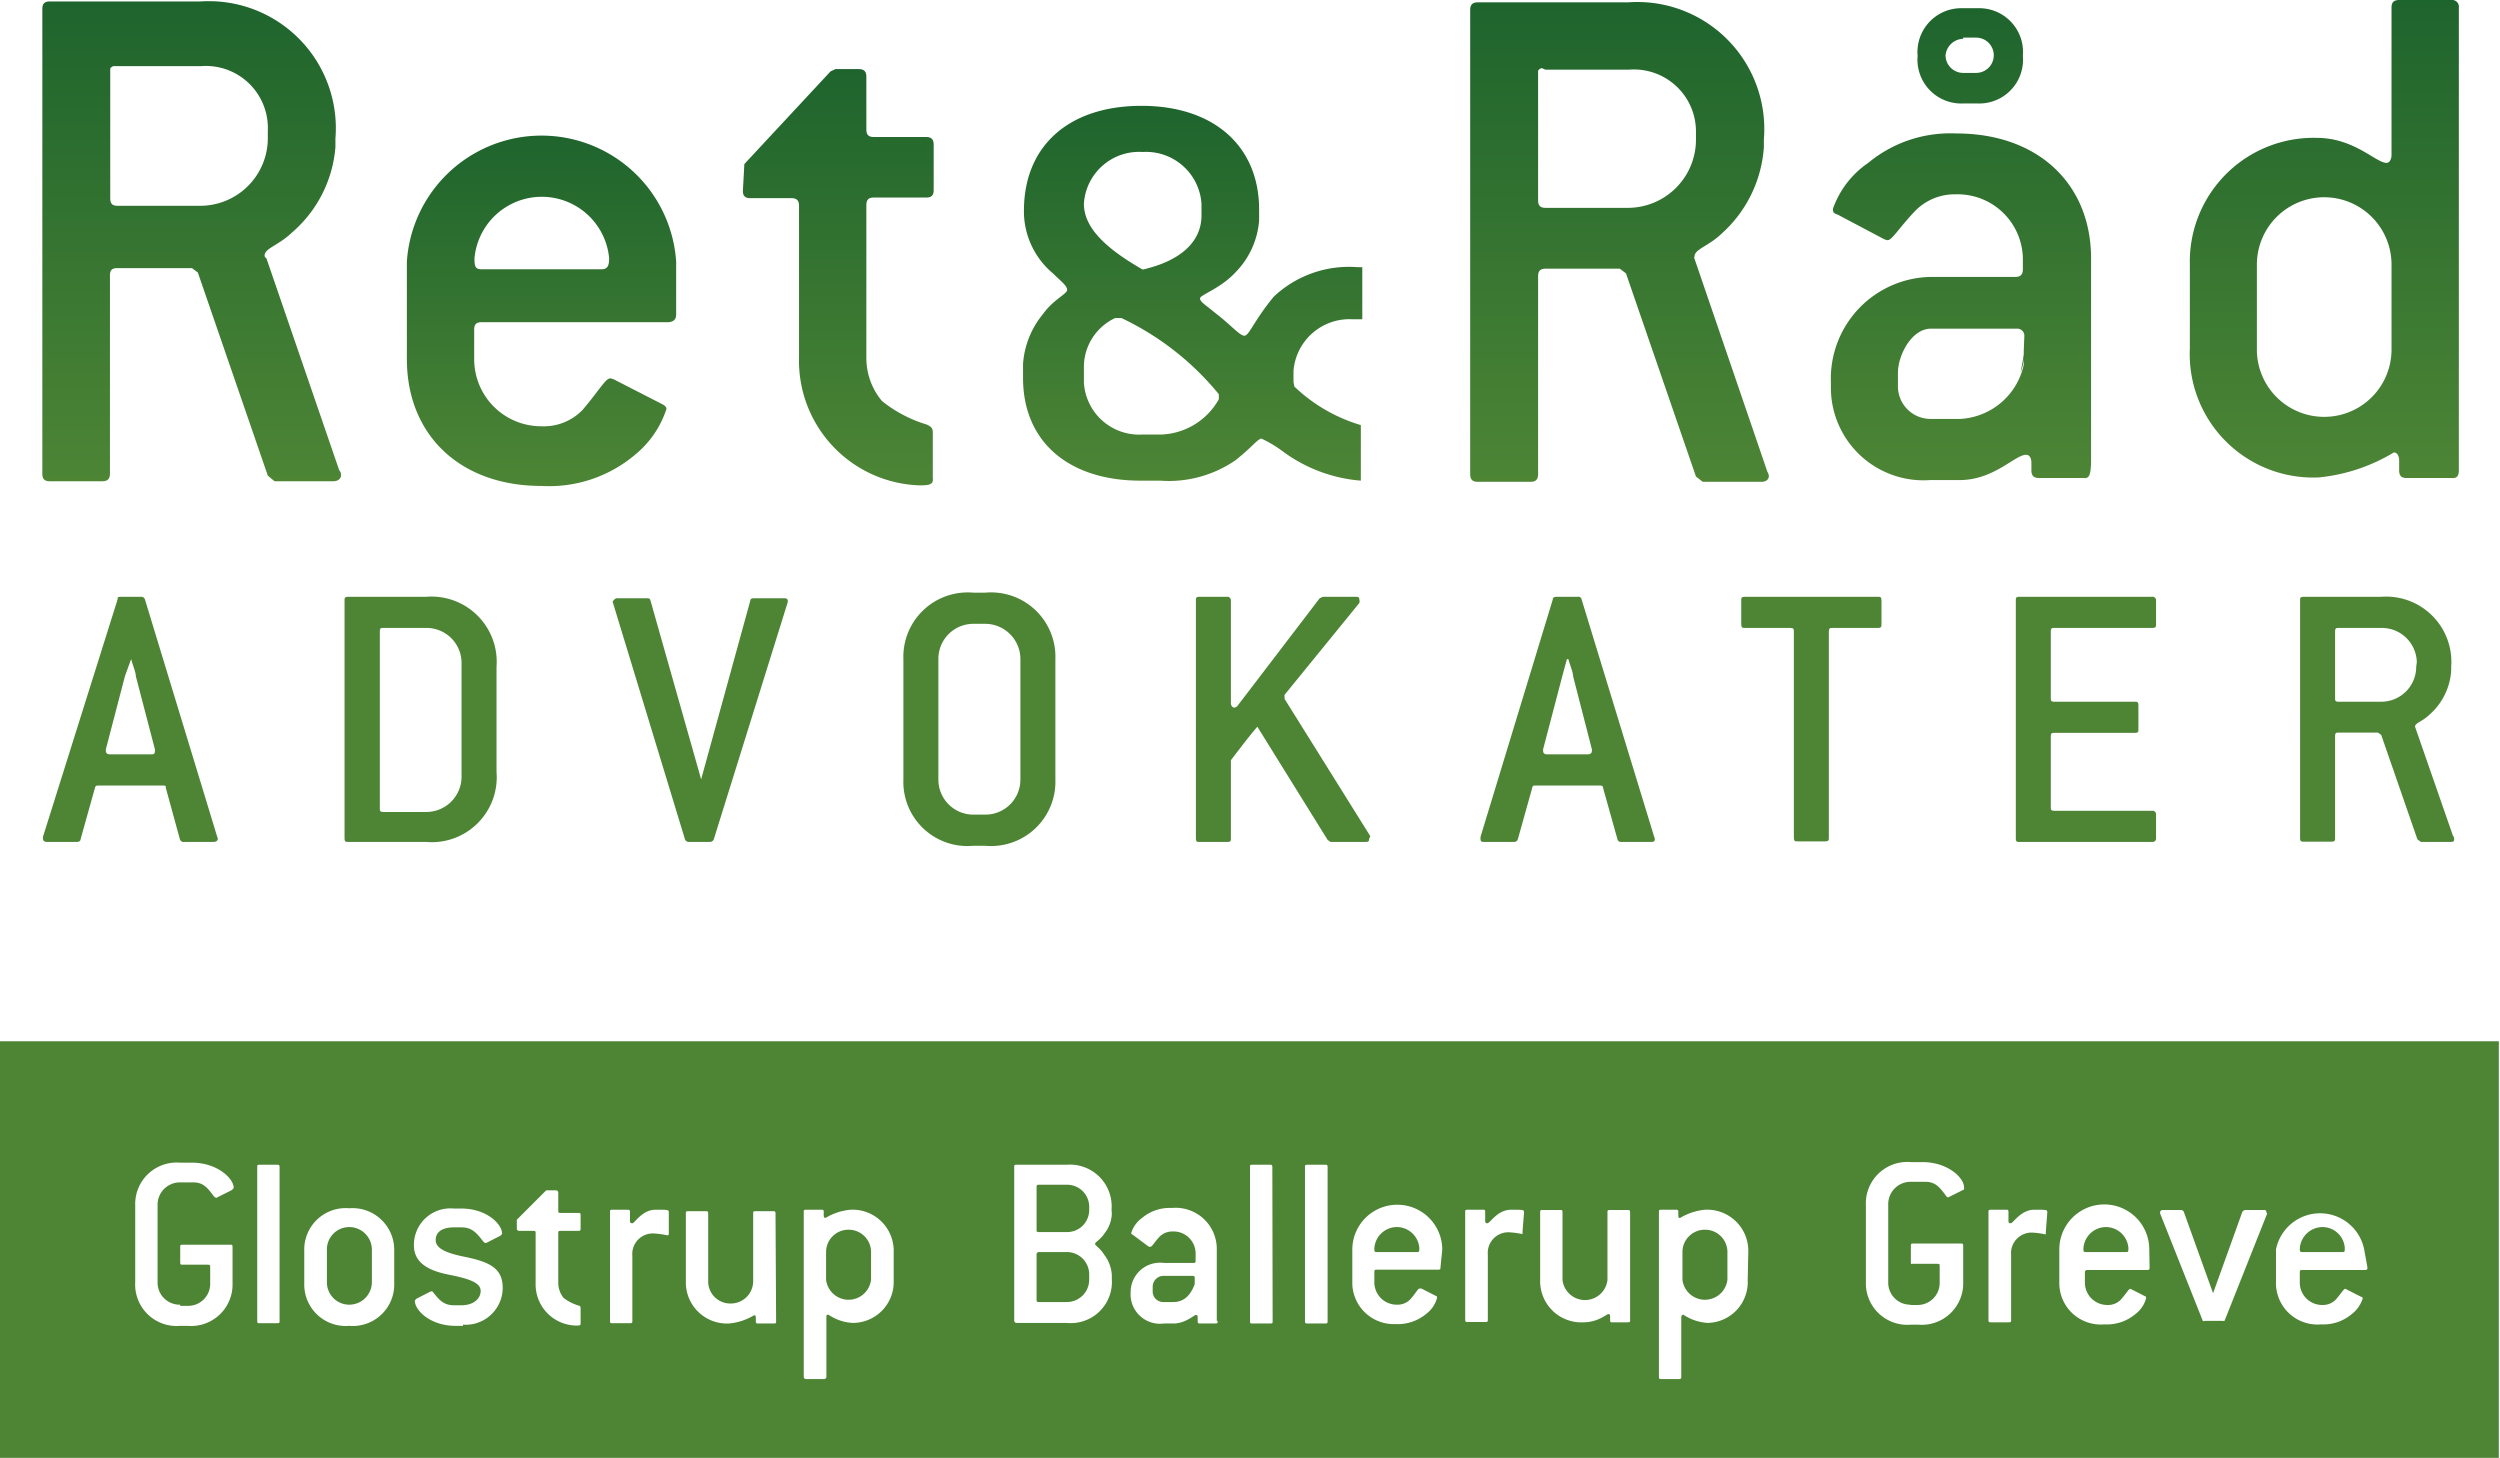 <svg xmlns="http://www.w3.org/2000/svg" xmlns:xlink="http://www.w3.org/1999/xlink" viewBox="0 0 85.04 49.59"><defs><style>.cls-1{fill:url(#linear-gradient);}.cls-2{fill:url(#linear-gradient-2);}.cls-3{fill:url(#linear-gradient-3);}.cls-4{fill:url(#linear-gradient-4);}.cls-5{fill:url(#linear-gradient-5);}.cls-6{fill:url(#linear-gradient-6);}.cls-7{fill:url(#linear-gradient-7);}.cls-8{fill:url(#linear-gradient-8);}.cls-9{fill:#4d8535;}</style><linearGradient id="linear-gradient" x1="6.5" y1="16.37" x2="6.5" y2="0.05" gradientUnits="userSpaceOnUse"><stop offset="0" stop-color="#4d8535"/><stop offset="1" stop-color="#1e642d"/></linearGradient><linearGradient id="linear-gradient-2" x1="18.43" y1="16.53" x2="18.43" y2="4.58" xlink:href="#linear-gradient"/><linearGradient id="linear-gradient-3" x1="28.51" y1="16.51" x2="28.51" y2="2.33" xlink:href="#linear-gradient"/><linearGradient id="linear-gradient-4" x1="66.7" y1="16.28" x2="66.7" y2="0.28" xlink:href="#linear-gradient"/><linearGradient id="linear-gradient-5" x1="79.06" y1="16.28" x2="79.06" y2="0" xlink:href="#linear-gradient"/><linearGradient id="linear-gradient-6" x1="55.08" y1="16.39" x2="55.08" y2="0.08" xlink:href="#linear-gradient"/><linearGradient id="linear-gradient-7" x1="40.63" y1="16.35" x2="40.63" y2="3.6" xlink:href="#linear-gradient"/><linearGradient id="linear-gradient-8" x1="68.79" y1="12.69" x2="68.79" y2="12.01" xlink:href="#linear-gradient"/></defs><title>rr_svg</title><g id="Layer_2" data-name="Layer 2"><g id="Lag_1" data-name="Lag 1"><path class="cls-1" d="M9.11,4.71A2.3,2.3,0,0,1,6.81,7H4c-.18,0-.25-.07-.25-.26,0,0,0-4.36,0-4.4s.08-.08.1-.09l.14,0s2.85,0,2.85,0A2.11,2.11,0,0,1,9.11,4.45ZM11.54,16,9.06,8.78A.09.09,0,0,1,9,8.7c0-.26.46-.34.92-.78A4.28,4.28,0,0,0,11.41,5V4.71A4.32,4.32,0,0,0,6.81.05H1.69c-.18,0-.25.08-.25.26v15.8c0,.18.07.26.25.26H3.48c.18,0,.26-.08.26-.26V9.37c0-.18.07-.25.25-.25H6.53l.2.15,2.38,6.91.23.19h2c.15,0,.26-.08.26-.21A.21.21,0,0,0,11.54,16Z"/><path class="cls-2" d="M20.46,9.16H16.39c-.23,0-.25-.1-.25-.38a2.3,2.3,0,0,1,4.58,0C20.72,9,20.69,9.16,20.46,9.16ZM23,10.68V8.9a4.59,4.59,0,0,0-9.16,0v3.31c0,2.59,1.81,4.32,4.58,4.32a4.53,4.53,0,0,0,3.18-1.06,3.34,3.34,0,0,0,1.07-1.56c0-.07-.06-.12-.16-.17l-1.6-.82a.44.44,0,0,0-.15-.05c-.16,0-.38.41-.94,1.07a1.83,1.83,0,0,1-1.4.56,2.28,2.28,0,0,1-2.29-2.29v-1c0-.17.07-.25.25-.25h6.36C22.93,10.94,23,10.86,23,10.68Z"/><path class="cls-3" d="M31.27,16.51a4.24,4.24,0,0,1-4.09-4.36V7c0-.18-.08-.26-.26-.26h-1.4c-.17,0-.25-.07-.25-.25l.05-.91,2.93-3.15.17-.08h.79c.18,0,.26.08.26.26V4.4c0,.18.07.26.25.26H31.5c.18,0,.26.08.26.26V6.47c0,.18-.08.25-.26.25H29.72c-.18,0-.25.08-.25.26v5.17A2.28,2.28,0,0,0,30,13.64a4.48,4.48,0,0,0,1.52.8c.13.06.21.11.21.26v1.55C31.76,16.48,31.63,16.51,31.27,16.51Z"/><path class="cls-4" d="M68.84,11.93l0,.48a2.34,2.34,0,0,1-2.16,1.84h-1a1.11,1.11,0,0,1-1.12-1.15v-.41c0-.63.48-1.51,1.12-1.51h2.92a.24.24,0,0,1,.26.25Zm2.29,3.7V11.79l0-3c0-2.54-1.81-4.25-4.58-4.25a4.38,4.38,0,0,0-3,1A3.16,3.16,0,0,0,62.35,7.1c0,.1,0,.15.16.2l1.55.82a.44.44,0,0,0,.15.05c.15,0,.38-.41.94-1a1.88,1.88,0,0,1,1.37-.56,2.22,2.22,0,0,1,2.29,2.24l0,.31c0,.18-.08.26-.26.26H65.66A3.46,3.46,0,0,0,62.28,13v.15a3.15,3.15,0,0,0,3.38,3.18h1c1.17,0,1.88-.86,2.26-.86.11,0,.18.1.18.28V16c0,.18.08.26.26.26h1.52C71.05,16.28,71.13,16.2,71.13,15.63ZM67.27.28h-.5A1.49,1.49,0,0,0,65.23,1.9a1.49,1.49,0,0,0,1.54,1.62h.5A1.49,1.49,0,0,0,68.81,1.9,1.49,1.49,0,0,0,67.27.28Zm-.49,1h.44a.6.6,0,1,1,0,1.2h-.44a.6.6,0,0,1-.6-.6A.62.62,0,0,1,66.78,1.32Z"/><path class="cls-5" d="M81.35,11.89a2.29,2.29,0,1,1-4.58,0V9a2.29,2.29,0,1,1,4.58,0ZM83.64,16V.26A.23.23,0,0,0,83.39,0H81.61c-.18,0-.26.08-.26.26v5c0,.18-.08.28-.17.28-.36,0-1.1-.85-2.37-.85A4.21,4.21,0,0,0,74.49,9v2.85a4.2,4.2,0,0,0,4.39,4.39,6.09,6.09,0,0,0,2.55-.85c.1,0,.18.1.18.28V16c0,.18.07.26.25.26h1.53C83.56,16.28,83.64,16.2,83.64,16Z"/><path class="cls-6" d="M57.69,4.74a2.32,2.32,0,0,1-2.31,2.33H52.57c-.18,0-.25-.08-.25-.26,0,0,0-4.37,0-4.4s.08-.08.1-.09.16.05.13.05h2.86a2.11,2.11,0,0,1,2.28,2.11Zm2.43,11.31L57.64,8.8a.07.07,0,0,1,0-.07c0-.26.46-.34.92-.78A4.34,4.34,0,0,0,60,5V4.74A4.32,4.32,0,0,0,55.38.08H50.27c-.18,0-.26.08-.26.26V16.13c0,.18.08.26.26.26h1.79c.18,0,.26-.08.26-.26V9.4c0-.18.07-.26.25-.26H55.1l.21.16,2.38,6.91.23.18h2c.15,0,.25-.08.25-.2A.34.34,0,0,0,60.12,16.05Z"/><path class="cls-7" d="M46,10.86h.34V9.09H46.2a3.73,3.73,0,0,0-2.87,1c-.67.81-.84,1.33-1,1.33s-.44-.35-1-.78c-.31-.26-.51-.37-.51-.49s.69-.33,1.2-.88a2.82,2.82,0,0,0,.81-1.77V7.13c0-2.16-1.54-3.53-4-3.53s-4,1.35-4,3.57a2.75,2.75,0,0,0,1,2.14c.27.27.47.41.47.55s-.47.33-.82.82a3,3,0,0,0-.68,1.69v.49c0,2.14,1.52,3.49,4,3.49h.66a4,4,0,0,0,2.56-.69c.55-.43.77-.74.89-.74a4.11,4.11,0,0,1,.72.43,5.15,5.15,0,0,0,2.66,1V14.46a5.54,5.54,0,0,1-2.26-1.31L44,13v-.39A1.91,1.91,0,0,1,46,10.86ZM38.87,5.17a1.89,1.89,0,0,1,2,1.76v.4c0,.88-.69,1.54-2,1.84-1.31-.75-2-1.45-2-2.24A1.88,1.88,0,0,1,38.87,5.17Zm.66,9.61h-.66a1.88,1.88,0,0,1-2-1.77v-.58a1.84,1.84,0,0,1,1.06-1.61l.22,0a9.56,9.56,0,0,1,3.31,2.59l0,.17A2.34,2.34,0,0,1,39.53,14.78Z"/><path class="cls-8" d="M68.86,12a2,2,0,0,1-.13.68"/><path class="cls-9" d="M7.41,28.52c0,.08-.06.12-.15.12h-1a.13.13,0,0,1-.14-.09L5.64,26.8c0-.07,0-.08-.13-.08H3.36c-.07,0-.11,0-.13.08l-.49,1.75c0,.06-.06.09-.13.09h-1q-.15,0-.15-.12a.43.43,0,0,0,0-.05L4,20.39c0-.07,0-.09.13-.09H4.8a.13.13,0,0,1,.13.09l2.46,8.08S7.41,28.51,7.41,28.52ZM4.62,23c0-.13-.09-.33-.16-.58h0L4.25,23,3.6,25.49a.43.43,0,0,1,0,.05q0,.12.15.12H5.13c.09,0,.14,0,.14-.12s0,0,0-.05Z"/><path class="cls-9" d="M14.5,28.64H11.86c-.1,0-.14,0-.14-.13V20.43c0-.09,0-.13.14-.13H14.5a2.22,2.22,0,0,1,2.39,2.38v3.58A2.21,2.21,0,0,1,14.5,28.64Zm1.2-6.09a1.19,1.19,0,0,0-1.2-1.19H13.05c-.1,0-.13,0-.13.13v6c0,.09,0,.13.13.13H14.5a1.2,1.2,0,0,0,1.2-1.19Z"/><path class="cls-9" d="M24.28,28.55a.14.14,0,0,1-.13.09h-.72a.14.14,0,0,1-.13-.09l-2.46-8.08s0,0,0,0,.06-.12.15-.12h1c.08,0,.12,0,.14.09l1.72,6.07,1.67-6.07c0-.07.05-.09.13-.09h1c.09,0,.15,0,.15.12l0,0Z"/><path class="cls-9" d="M33.51,28.77h-.4a2.18,2.18,0,0,1-2.38-2.25v-4.1a2.19,2.19,0,0,1,2.38-2.26h.4a2.19,2.19,0,0,1,2.39,2.26v4.1A2.19,2.19,0,0,1,33.51,28.77Zm1.2-6.35a1.2,1.2,0,0,0-1.2-1.2h-.4a1.19,1.19,0,0,0-1.19,1.2v4.1a1.19,1.19,0,0,0,1.19,1.19h.4a1.19,1.19,0,0,0,1.2-1.19Z"/><path class="cls-9" d="M46.57,28.53c0,.07,0,.11-.13.11H45.26l-.1-.07-2.39-3.85c-.25.29-.55.68-.9,1.14v2.65c0,.09,0,.13-.13.13h-.93c-.09,0-.13,0-.13-.13V20.43c0-.09,0-.13.13-.13h.93a.12.12,0,0,1,.13.13v3.48c0,.09.05.16.12.16a.17.17,0,0,0,.12-.08l2.78-3.64L45,20.3h1.1c.09,0,.14,0,.14.1a.19.19,0,0,1,0,.11l-2.54,3.12a.1.1,0,0,0,0,.08.17.17,0,0,0,0,.07l2.91,4.66A.18.18,0,0,1,46.57,28.53Z"/><path class="cls-9" d="M56.29,28.52c0,.08,0,.12-.14.12h-1a.12.12,0,0,1-.13-.09l-.49-1.75c0-.07-.05-.08-.13-.08H52.25c-.08,0-.12,0-.13.08l-.49,1.75a.13.13,0,0,1-.13.09h-1c-.09,0-.14,0-.14-.12a.43.43,0,0,0,0-.05l2.46-8.08c0-.07.06-.09.14-.09h.71a.11.11,0,0,1,.13.09l2.47,8.08A.43.43,0,0,0,56.29,28.52ZM53.51,23c0-.13-.09-.33-.16-.58H53.3l-.16.59-.65,2.48a.43.43,0,0,1,0,.05c0,.08.05.12.14.12H54q.15,0,.15-.12s0,0,0-.05Z"/><path class="cls-9" d="M63.87,21.36H62.34c-.09,0-.13,0-.13.13v7c0,.09,0,.13-.13.13h-.93c-.09,0-.13,0-.13-.13v-7c0-.09,0-.13-.13-.13H59.36c-.09,0-.13,0-.13-.14v-.79c0-.09,0-.13.13-.13h4.51c.09,0,.13,0,.13.13v.79C64,21.32,64,21.36,63.87,21.36Z"/><path class="cls-9" d="M73.2,28.64H68.7c-.09,0-.13,0-.13-.13V20.43c0-.09,0-.13.13-.13h4.5a.12.12,0,0,1,.14.13v.79c0,.1,0,.14-.14.14H69.89c-.09,0-.13,0-.13.13v2.25c0,.09,0,.13.13.13h2.72c.09,0,.13,0,.13.13v.8c0,.09,0,.13-.13.13H69.89c-.09,0-.13,0-.13.13v2.39c0,.09,0,.13.13.13H73.2a.12.12,0,0,1,.14.13v.8C73.34,28.6,73.3,28.64,73.2,28.64Z"/><path class="cls-9" d="M83.48,28.53c0,.07,0,.11-.13.11h-1l-.12-.09L81,25l-.11-.08H79.56c-.09,0-.13,0-.13.13v3.45c0,.09,0,.13-.13.13h-.93c-.09,0-.13,0-.13-.13V20.43c0-.09,0-.13.13-.13H81a2.22,2.22,0,0,1,2.38,2.38v.13a2.18,2.18,0,0,1-.75,1.51c-.24.23-.48.27-.48.4a.06.06,0,0,0,0,0l1.29,3.71A.13.13,0,0,1,83.48,28.53Zm-1.27-6A1.19,1.19,0,0,0,81,21.36H79.56c-.09,0-.13,0-.13.13v2.25c0,.09,0,.13.13.13H81a1.19,1.19,0,0,0,1.19-1.19Z"/><path class="cls-9" d="M36.28,42.59h-.93a.08.08,0,0,0-.09.09v1.53c0,.06,0,.08.09.08h.93a.76.76,0,0,0,.77-.76v-.17A.76.76,0,0,0,36.28,42.59Z"/><path class="cls-9" d="M47.51,41.74a.77.77,0,0,0-.76.73c0,.09,0,.12.08.12h1.36c.08,0,.09,0,.09-.14A.77.77,0,0,0,47.51,41.74Z"/><path class="cls-9" d="M58,41.83a.76.76,0,0,0-.77.76v.94a.77.77,0,0,0,1.53,0v-.94A.76.76,0,0,0,58,41.83Z"/><path class="cls-9" d="M71.63,41.74a.77.77,0,0,0-.76.73c0,.09,0,.12.08.12h1.36c.08,0,.09,0,.09-.14A.77.77,0,0,0,71.63,41.74Z"/><path class="cls-9" d="M36.28,40.3h-.93c-.06,0-.09,0-.09.08v1.45c0,.06,0,.08.09.08h.93a.75.75,0,0,0,.77-.76v-.09A.75.75,0,0,0,36.28,40.3Z"/><path class="cls-9" d="M28.86,41.83a.76.76,0,0,0-.76.76v.94a.77.77,0,0,0,1.53,0v-.94A.76.76,0,0,0,28.86,41.83Z"/><path class="cls-9" d="M0,35.42V49.59H85V35.42Zm6.13,9h.25a.75.75,0,0,0,.77-.77v-.55c0-.06,0-.08-.09-.08H6.21c-.06,0-.08,0-.08-.09v-.51c0-.06,0-.08.08-.08H7.83c.06,0,.08,0,.08.08v1.23a1.41,1.41,0,0,1-1.53,1.45H6.13A1.41,1.41,0,0,1,4.6,43.61V41a1.41,1.41,0,0,1,1.53-1.45h.41c.84,0,1.41.53,1.41.86,0,0,0,0-.06.07l-.54.27h0s0,0-.07-.05c-.2-.26-.34-.48-.7-.48H6.13a.76.76,0,0,0-.77.77v2.63A.75.75,0,0,0,6.13,44.38Zm3.38.51c0,.06,0,.08-.08.08h-.6c-.06,0-.08,0-.08-.08V39.7c0-.06,0-.08.08-.08h.6c.05,0,.08,0,.08.08Zm3.9-1.28a1.41,1.41,0,0,1-1.53,1.45,1.41,1.41,0,0,1-1.53-1.45v-1.1a1.41,1.41,0,0,1,1.53-1.45,1.42,1.42,0,0,1,1.53,1.45Zm2.34,1.45h-.26c-.84,0-1.38-.52-1.38-.86,0,0,0,0,.05-.06l.49-.25h0a.14.14,0,0,1,.06,0c.21.26.36.47.73.47h.26c.4,0,.65-.22.65-.49s-.37-.41-1.08-.55-1.19-.41-1.19-1a1.24,1.24,0,0,1,1.36-1.25h.26c.84,0,1.38.52,1.38.86,0,0,0,0-.05.06l-.49.25-.05,0s0,0-.06-.06c-.21-.27-.37-.47-.73-.47h-.26c-.4,0-.62.16-.62.43s.31.43.93.56c.91.18,1.35.4,1.35,1.07A1.26,1.26,0,0,1,15.75,45.06Zm4-3.32c0,.06,0,.09-.08.09h-.6c-.06,0-.08,0-.08.08v1.7a.83.83,0,0,0,.18.5,1.64,1.64,0,0,0,.51.26s.07,0,.07.09V45c0,.08,0,.09-.16.09a1.4,1.4,0,0,1-1.37-1.44v-1.7c0-.06,0-.08-.08-.08h-.47a.08.08,0,0,1-.09-.09l0-.29,1-1,.06,0h.26a.08.08,0,0,1,.09.09v.59c0,.06,0,.09.08.09h.6c.06,0,.08,0,.08.08Zm3,.16c0,.06,0,.08-.06.08a2.65,2.65,0,0,0-.41-.06.7.7,0,0,0-.77.76v2.21c0,.06,0,.08-.08.08h-.6c-.06,0-.08,0-.08-.08V41.23c0-.06,0-.08.08-.08h.51c.06,0,.09,0,.09.08v.28c0,.06,0,.1.08.1s.33-.46.79-.46.45,0,.45.11Zm3.65,3c0,.06,0,.08-.08.08H25.8c-.06,0-.09,0-.09-.08v-.1c0-.06,0-.1-.06-.1a2,2,0,0,1-.85.28,1.4,1.4,0,0,1-1.47-1.44v-2.3c0-.06,0-.08.09-.08H24c.06,0,.09,0,.09.08v2.3a.75.75,0,0,0,.76.76.76.76,0,0,0,.77-.76v-2.3c0-.06,0-.08.08-.08h.6c.05,0,.08,0,.08.08Zm4-1.36A1.39,1.39,0,0,1,29,45a1.61,1.61,0,0,1-.82-.28c-.05,0-.07,0-.07.1v2a.08.08,0,0,1-.09.09h-.59a.08.08,0,0,1-.09-.09V41.23c0-.06,0-.08.09-.08h.51c.06,0,.08,0,.08.08v.11q0,.09.06.09a2,2,0,0,1,.85-.28,1.4,1.4,0,0,1,1.47,1.44Zm7.42-2.3a1.15,1.15,0,0,1-.26.69c-.14.21-.31.28-.31.34s.17.14.31.37a1.24,1.24,0,0,1,.26.7v.13A1.4,1.4,0,0,1,36.28,45h-1.7s-.08,0-.08-.08V39.7c0-.06,0-.08.08-.08h1.7a1.42,1.42,0,0,1,1.53,1.53Zm3.6,3.66c0,.06,0,.08-.09.08h-.51c-.05,0-.08,0-.08-.08v-.11c0-.06,0-.1-.06-.1s-.36.29-.76.29h-.33a1,1,0,0,1-1.13-1.06v0a1,1,0,0,1,1.13-1h1c.06,0,.08,0,.08-.09v-.24a.75.75,0,0,0-.77-.74.62.62,0,0,0-.46.18c-.19.21-.25.34-.31.34h-.05L38.53,42a.06.06,0,0,1-.05-.06,1,1,0,0,1,.38-.52,1.46,1.46,0,0,1,1-.33,1.4,1.4,0,0,1,1.53,1.42v2.41Zm1.87,0c0,.06,0,.08-.09.08H42.6c-.06,0-.08,0-.08-.08V39.7c0-.06,0-.08.08-.08h.59c.06,0,.09,0,.09.08Zm1.87,0c0,.06,0,.08-.09.08h-.59c-.06,0-.09,0-.09-.08V39.7c0-.06,0-.08.09-.08h.59c.06,0,.09,0,.09.08ZM49,43.1c0,.06,0,.09-.08.09H46.83c-.06,0-.08,0-.08.08v.34a.76.76,0,0,0,.76.77.6.6,0,0,0,.47-.19c.2-.23.25-.36.31-.36l.06,0,.53.27s0,0,0,.06a1,1,0,0,1-.35.52,1.52,1.52,0,0,1-1.07.36A1.41,1.41,0,0,1,46,43.61v-1.1a1.53,1.53,0,0,1,3.06,0Zm2.79-1.2c0,.06,0,.08,0,.08a2.85,2.85,0,0,0-.42-.06.7.7,0,0,0-.76.76v2.21c0,.06,0,.08-.09.08h-.59c-.06,0-.09,0-.09-.08V41.23c0-.06,0-.08.09-.08h.51c.06,0,.08,0,.08.08v.28c0,.06,0,.1.08.1s.34-.46.8-.46.44,0,.44.11Zm3.66,3c0,.06,0,.08-.09.08h-.51c-.06,0-.08,0-.08-.08v-.1c0-.06,0-.1-.06-.1s-.35.28-.85.28a1.4,1.4,0,0,1-1.47-1.44v-2.3c0-.06,0-.08.08-.08h.59c.07,0,.09,0,.09.08v2.3a.77.77,0,0,0,1.53,0v-2.3c0-.06,0-.08.09-.08h.59c.06,0,.09,0,.09.08Zm4-1.36A1.39,1.39,0,0,1,58.09,45a1.67,1.67,0,0,1-.83-.28s-.07,0-.07.1v2c0,.06,0,.09-.08.09h-.6c-.06,0-.08,0-.08-.09V41.23c0-.06,0-.08.08-.08H57c.06,0,.09,0,.09.08v.11c0,.06,0,.09.06.09a2,2,0,0,1,.85-.28,1.4,1.4,0,0,1,1.47,1.44Zm5.51.85h.25a.75.75,0,0,0,.77-.77v-.55c0-.06,0-.08-.09-.08h-.85C65,43,65,43,65,42.89v-.51c0-.06,0-.08.08-.08h1.61c.07,0,.09,0,.09.08v1.23a1.41,1.41,0,0,1-1.53,1.45H65a1.41,1.41,0,0,1-1.53-1.45V41A1.41,1.41,0,0,1,65,39.53h.4c.85,0,1.41.53,1.41.86,0,0,0,0,0,.07l-.54.27h0s-.05,0-.07-.05c-.2-.26-.34-.48-.71-.48H65a.76.76,0,0,0-.77.77v2.63A.75.75,0,0,0,65,44.38Zm4.63-2.48c0,.06,0,.08,0,.08a3.1,3.1,0,0,0-.42-.06.7.7,0,0,0-.76.76v2.21c0,.06,0,.08-.09.08h-.59c-.06,0-.09,0-.09-.08V41.23c0-.06,0-.08.09-.08h.51c.06,0,.08,0,.08.08v.28c0,.06,0,.1.08.1s.34-.46.8-.46.44,0,.44.11Zm3.53,1.2c0,.06,0,.09-.08.09H71s-.08,0-.08.08v.34a.76.76,0,0,0,.76.77.6.6,0,0,0,.47-.19c.2-.23.26-.36.32-.36l0,0,.53.27s0,0,0,.06a1,1,0,0,1-.35.52,1.51,1.51,0,0,1-1.07.36,1.41,1.41,0,0,1-1.53-1.45v-1.1a1.53,1.53,0,0,1,3.06,0Zm4-1.83-1.45,3.65a.15.15,0,0,1-.07,0H75a.06.06,0,0,1-.07,0l-1.45-3.65a.07.07,0,0,1,0-.05s0-.07.09-.07h.64a.15.15,0,0,1,.07.05l1,2.78,1-2.78s0,0,.07-.05H77c.06,0,.09,0,.09.07A.07.07,0,0,1,77.11,41.27Zm3.41,1.83c0,.06,0,.09-.08.09H78.32c-.06,0-.09,0-.09.08v.34a.76.76,0,0,0,.77.77.6.6,0,0,0,.46-.19c.2-.23.26-.36.32-.36l0,0,.53.27s.06,0,.06.06a1.08,1.08,0,0,1-.36.52,1.5,1.5,0,0,1-1.06.36,1.41,1.41,0,0,1-1.53-1.45v-1.1a1.53,1.53,0,0,1,3,0Z"/><path class="cls-9" d="M11.88,41.74a.76.76,0,0,0-.76.77v1.1a.76.76,0,0,0,.76.77.77.77,0,0,0,.77-.77v-1.1A.77.77,0,0,0,11.88,41.74Z"/><path class="cls-9" d="M79,41.74a.78.78,0,0,0-.77.73c0,.09,0,.12.09.12h1.36c.07,0,.08,0,.08-.14A.76.76,0,0,0,79,41.74Z"/><path class="cls-9" d="M39.58,43.4a.37.37,0,0,0-.37.38v.13a.36.36,0,0,0,.37.38h.33c.34,0,.58-.2.73-.61v-.19c0-.06,0-.09-.08-.09Z"/></g></g></svg>